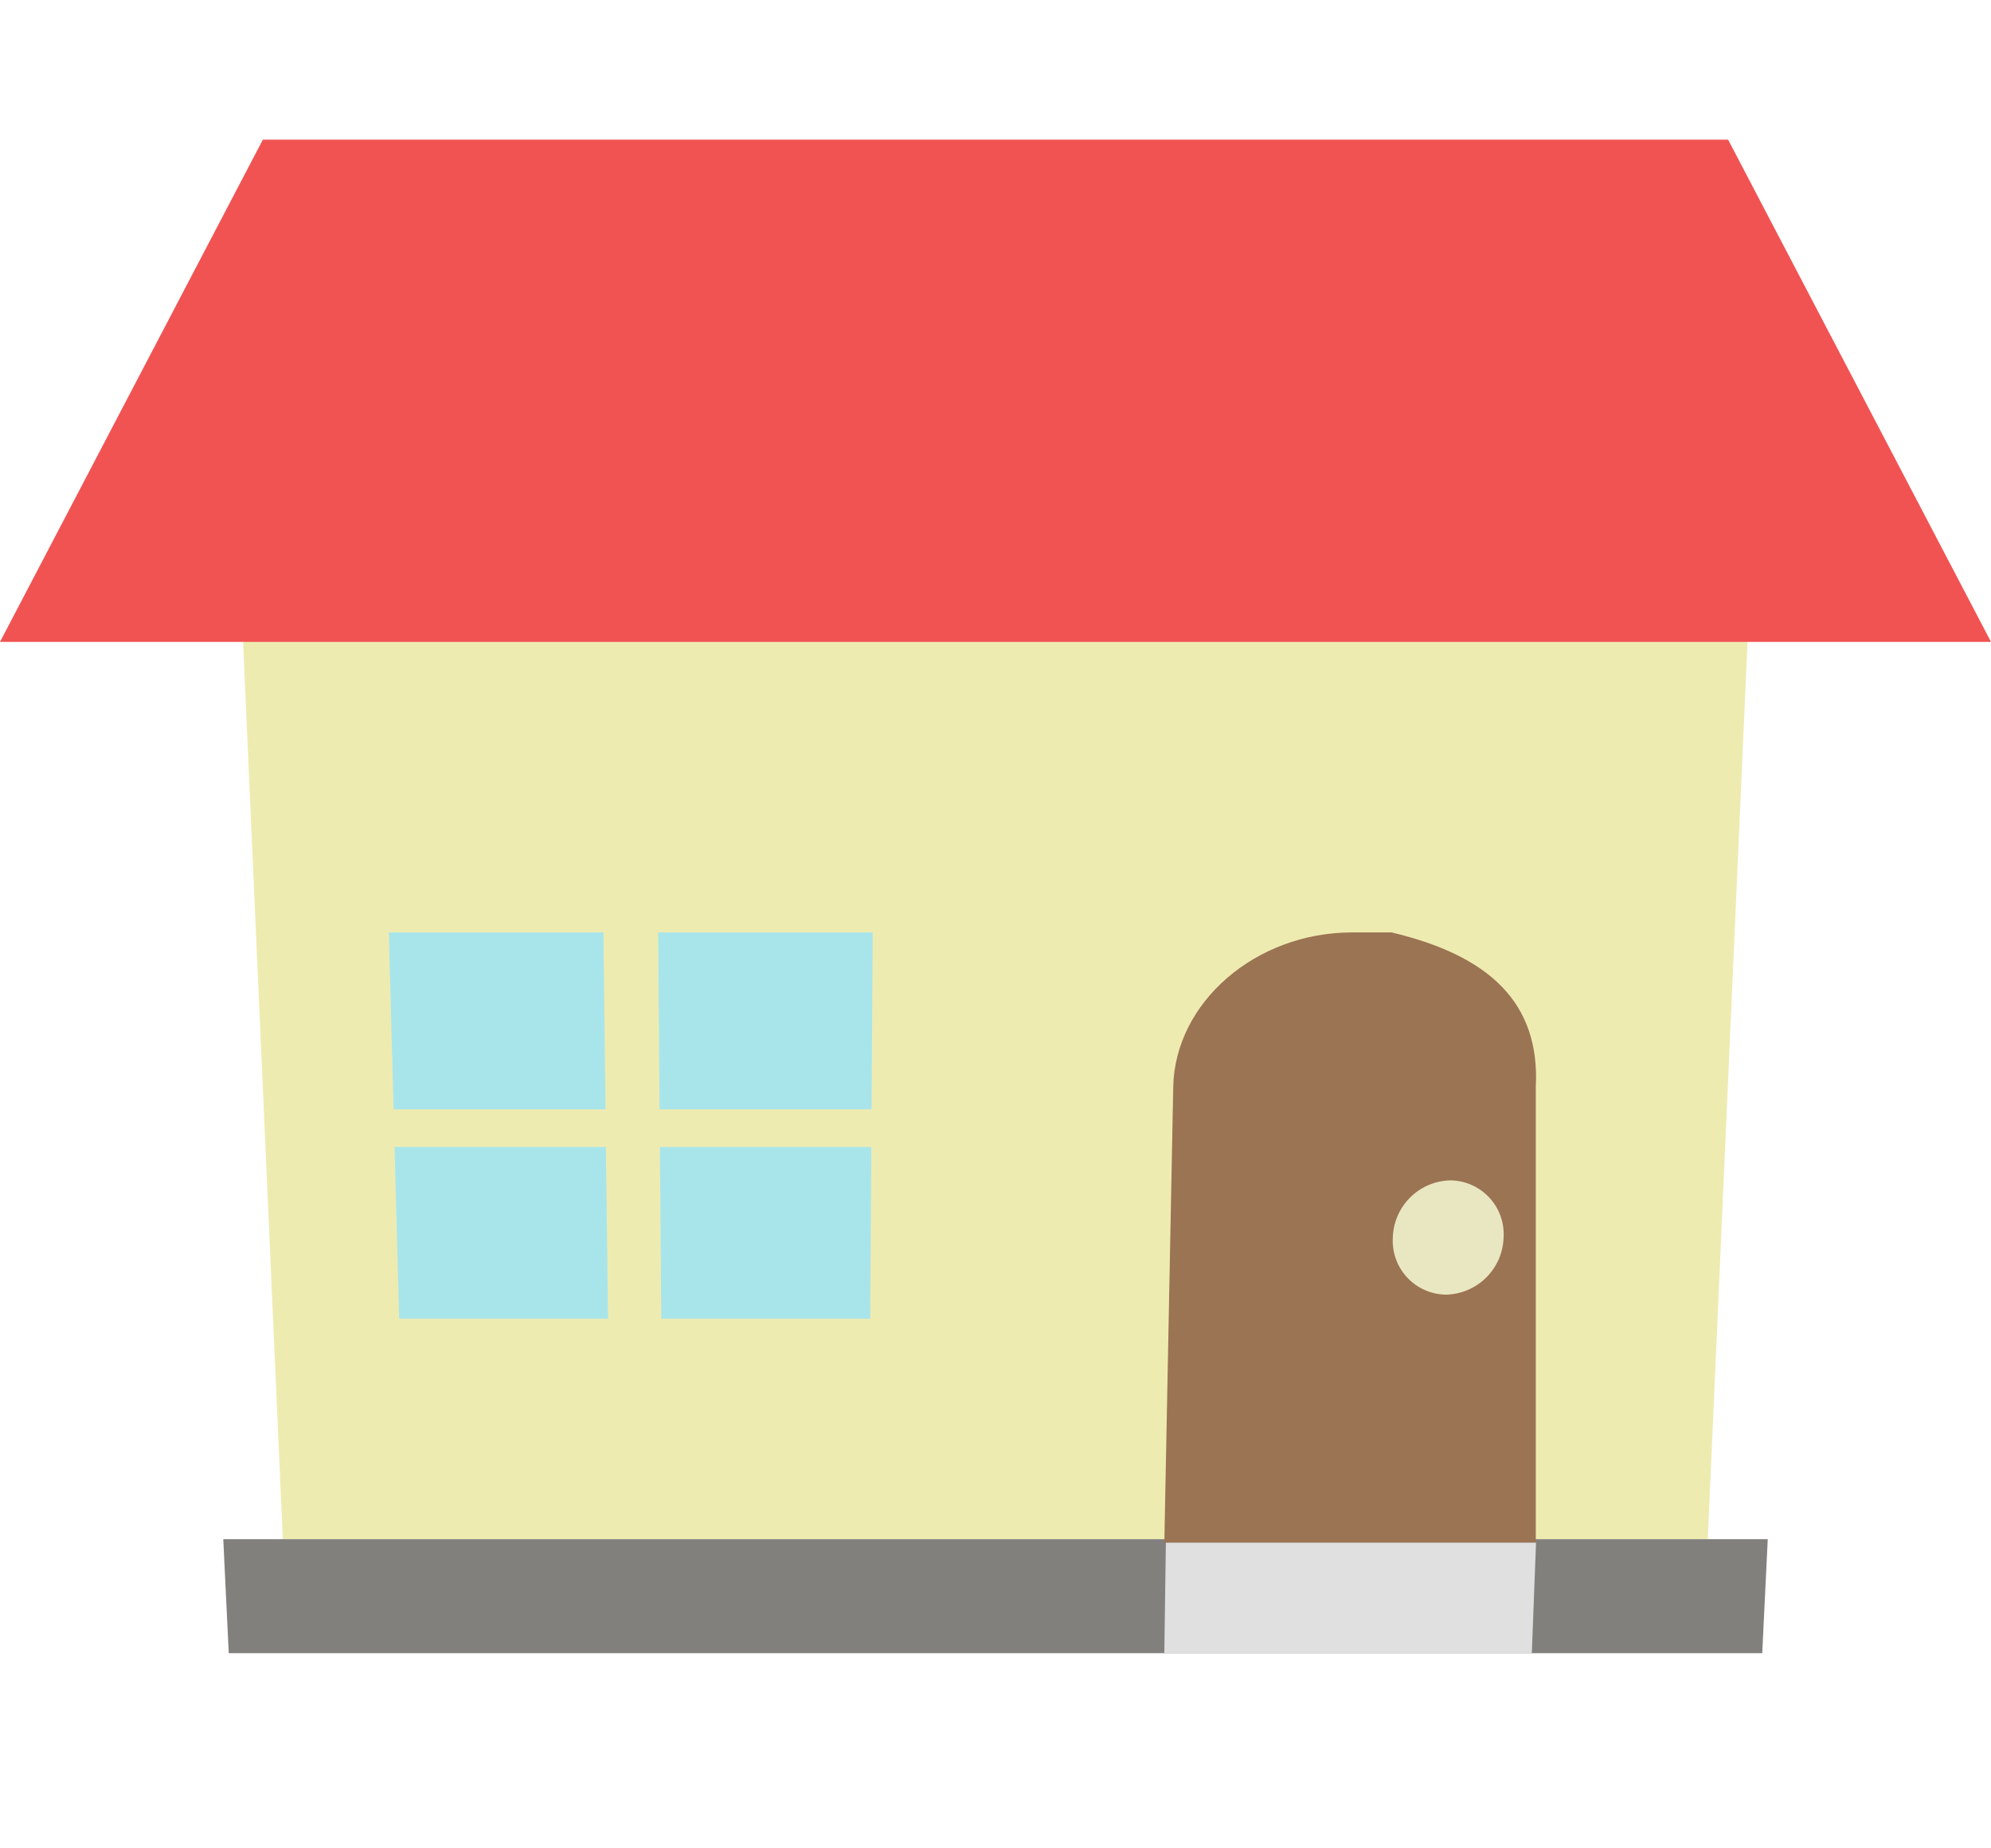 <svg xmlns="http://www.w3.org/2000/svg" xmlns:xlink="http://www.w3.org/1999/xlink" width="70" height="65" viewBox="0 0 70 65">
  <defs>
    <clipPath id="clip-path">
      <rect id="長方形_2596" data-name="長方形 2596" width="70" height="65" transform="translate(476 1343)" fill="#fff" stroke="#707070" stroke-width="1"/>
    </clipPath>
  </defs>
  <g id="home_icon" transform="translate(-476 -1343)" clip-path="url(#clip-path)">
    <g id="f_f_traffic_30_svg_f_traffic_30_1nbg" transform="translate(476 1347.912)">
      <g id="グループ_23" data-name="グループ 23" transform="translate(0 0)">
        <path id="パス_60" data-name="パス 60" d="M73.3,184.586l-.175,3.988-1.518,34.289h-50.1l-1.361-30.735L20,188.574l-.175-3.988Z" transform="translate(-11.564 -173.647)" fill="#eeebb1"/>
        <path id="パス_61" data-name="パス 61" d="M71.119,464.553l-.194,4.01H17.011l-.138-2.855-.055-1.155Z" transform="translate(-8.968 -415.337)" fill="#82807d"/>
        <g id="グループ_20" data-name="グループ 20" transform="translate(13.67 27.878)">
          <g id="グループ_18" data-name="グループ 18" transform="translate(0 0)">
            <path id="パス_64" data-name="パス 64" d="M148.195,293.257h-7.453l-.166-6.221h7.545Z" transform="translate(-140.575 -287.036)" fill="#a8e5eb"/>
            <path id="パス_65" data-name="パス 65" d="M149.777,356.422h-7.345l-.162-6.041H149.7Z" transform="translate(-142.068 -342.837)" fill="#a8e5eb"/>
          </g>
          <g id="グループ_19" data-name="グループ 19" transform="translate(9.468 0)">
            <path id="パス_66" data-name="パス 66" d="M227.584,293.257h-7.453l-.052-6.221h7.545Z" transform="translate(-220.079 -287.036)" fill="#a8e5eb"/>
            <path id="パス_67" data-name="パス 67" d="M228,356.422h-7.345l-.05-6.041h7.434Z" transform="translate(-220.543 -342.837)" fill="#a8e5eb"/>
          </g>
        </g>
        <path id="パス_68" data-name="パス 68" d="M331.847,245.69h-1.383c-3.4,0-6.233,2.464-6.291,5.437l-.313,16.024h13.06V251.127C337.073,248.154,335.272,246.5,331.847,245.69Z" transform="translate(-282.924 -217.812)" fill="#9b7453"/>
        <path id="パス_69" data-name="パス 69" d="M335.665,468.417H322.744l.055-3.887h13.014Z" transform="translate(-281.809 -415.191)" fill="#e0e0e0"/>
        <path id="パス_70" data-name="パス 70" d="M70,102.235H0L9.241,84.574H60.758l2.655,5.076Z" transform="translate(0 -84.574)" fill="#f15353"/>
        <path id="パス_75" data-name="パス 75" d="M402.655,345.472a2.071,2.071,0,0,1-2.021,2,1.894,1.894,0,0,1-1.873-2,2.071,2.071,0,0,1,2.022-2.018A1.894,1.894,0,0,1,402.655,345.472Z" transform="translate(-349.792 -306.856)" fill="#e9e7c2"/>
      </g>
    </g>
  </g>
</svg>
